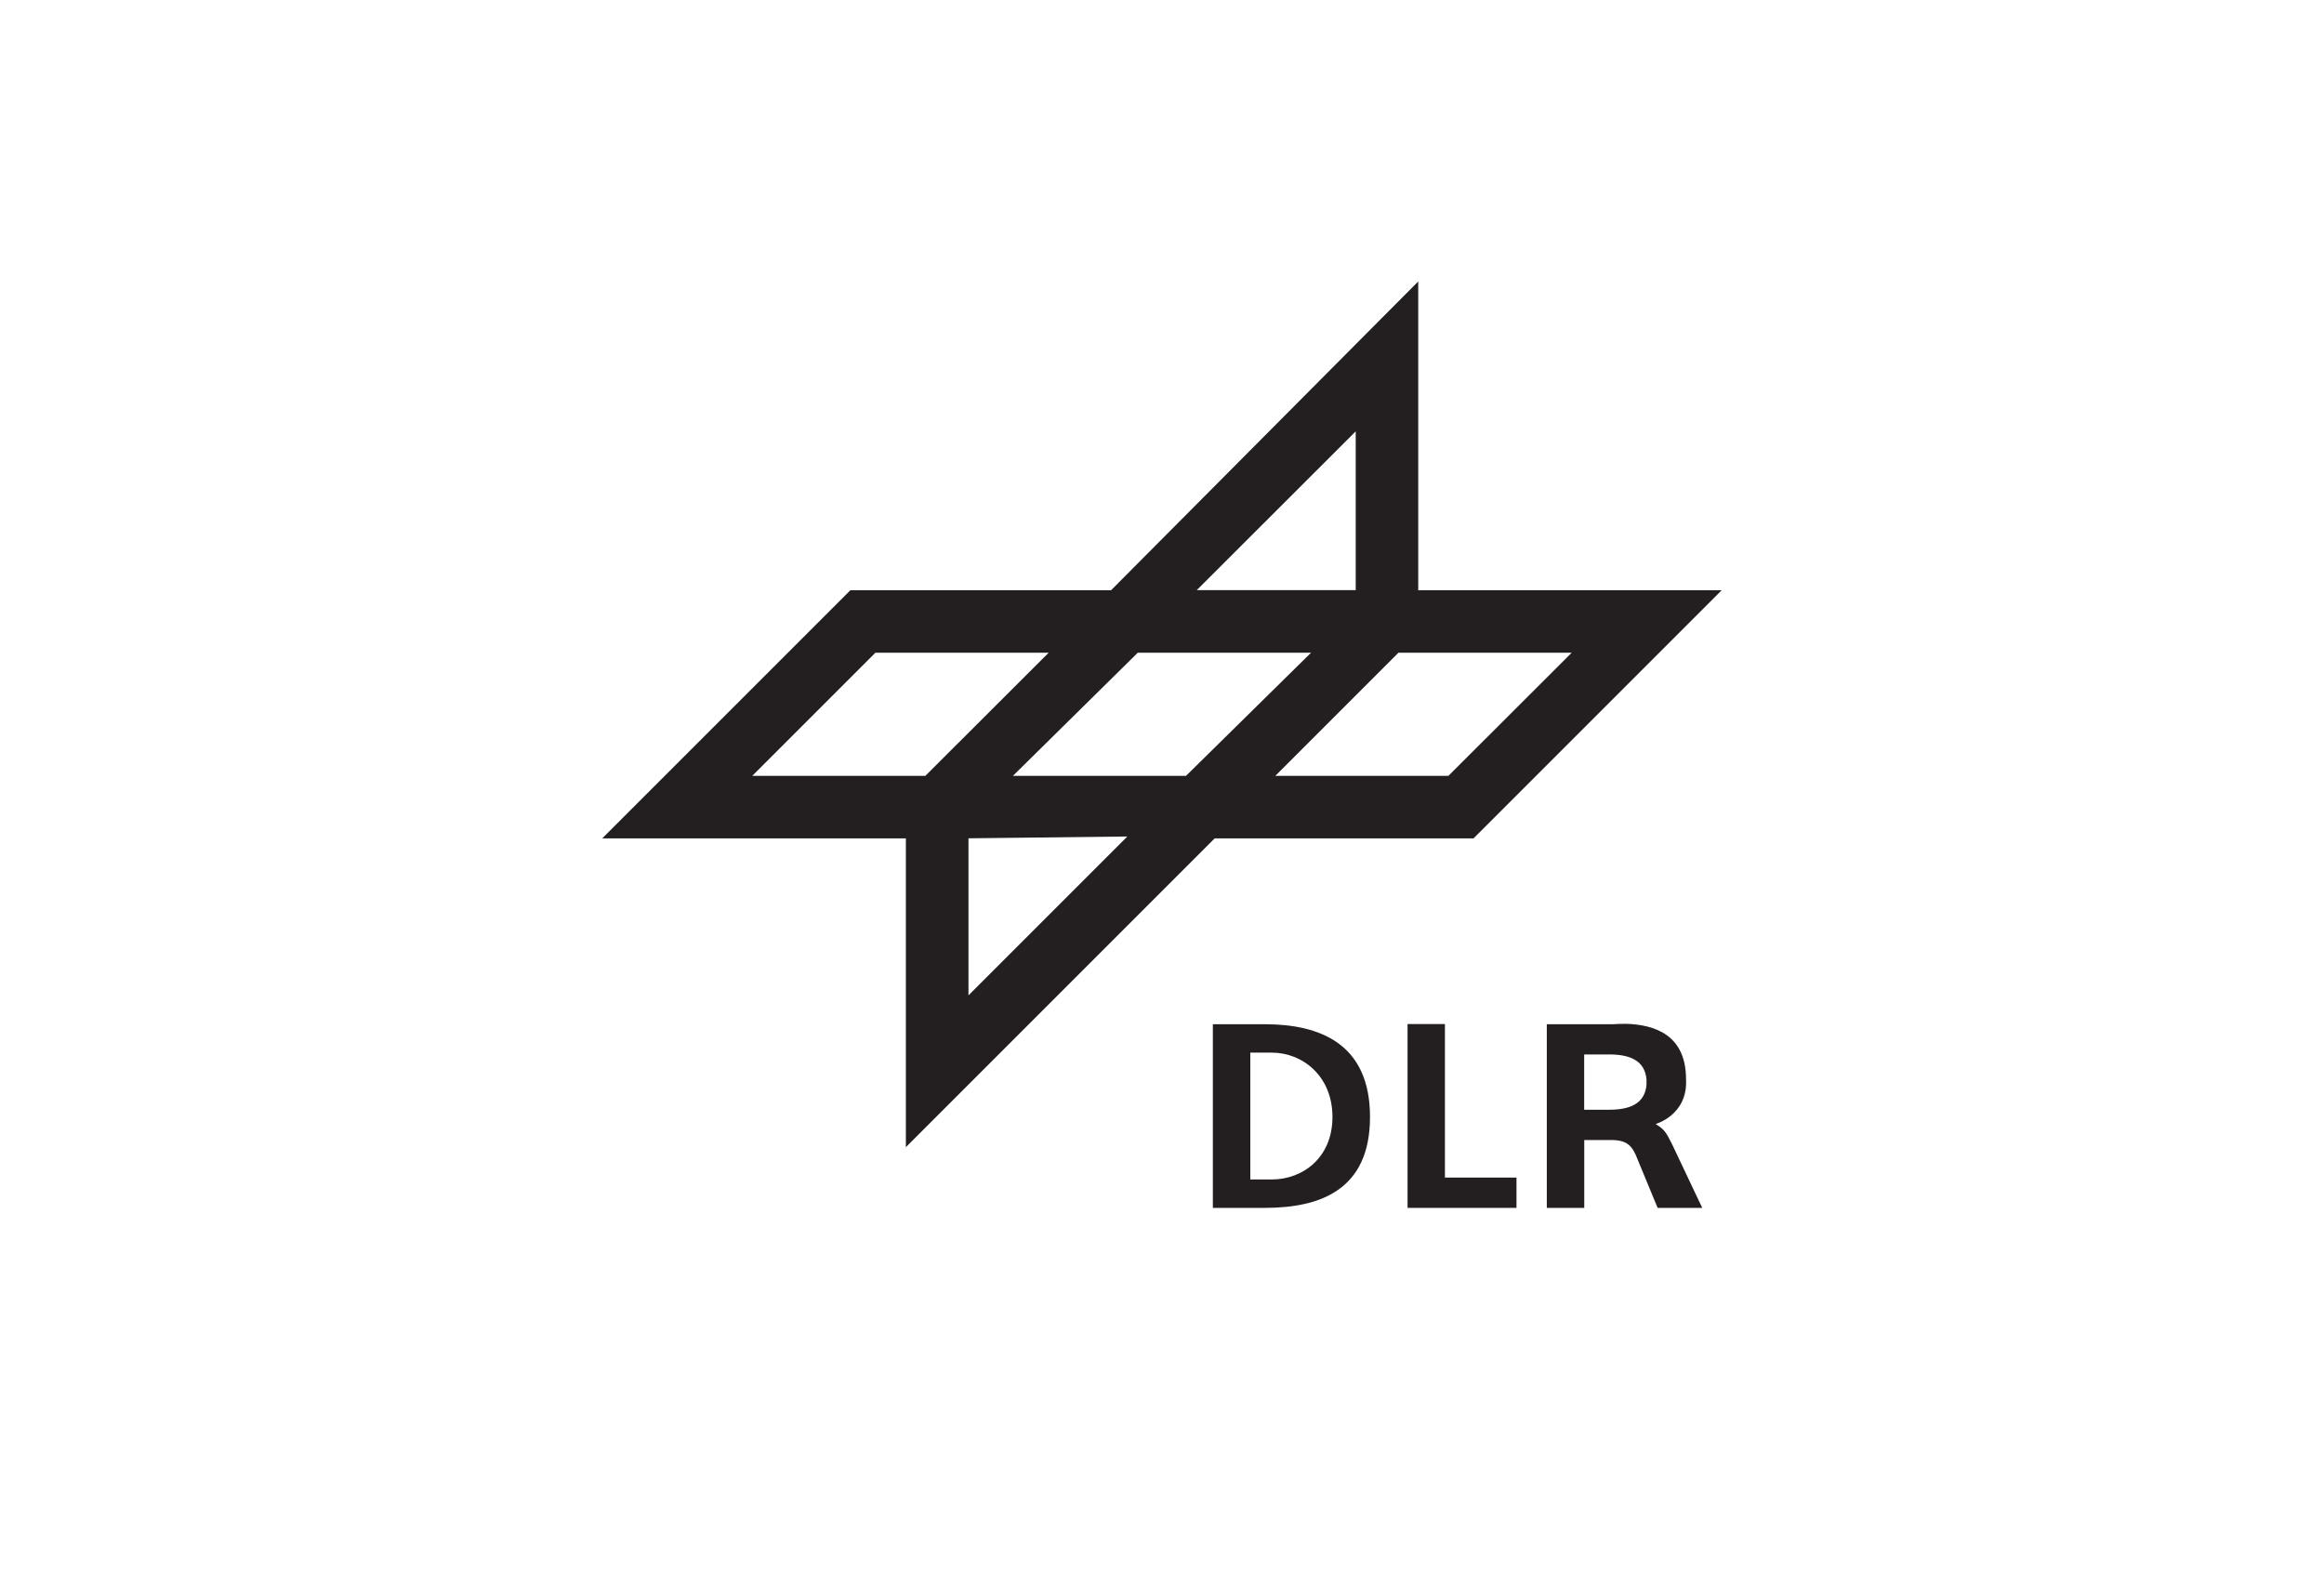 <?xml version="1.0" encoding="UTF-8"?>
<svg xmlns="http://www.w3.org/2000/svg" id="a" data-name="Layer 1" viewBox="0 0 256.86 175">
  <defs>
    <style>
      .h {
        fill: #231f20;
        fill-rule: evenodd;
        stroke-width: 0px;
      }
    </style>
  </defs>
  <g id="b" data-name="layer1">
    <g id="c" data-name="g13322">
      <path id="d" data-name="path13300" class="h" d="m156.75,31.11l-33.95,34.13h-28.81l-27.43,27.43h33.56v34.13l34.13-34.13h28.61l27.43-27.43h-33.54V31.11Zm-6.91,16.57v17.55h-17.57l17.57-17.55Zm-53.08,24.47h19.14l-13.63,13.61h-19.13l13.61-13.61Zm29,0h19.14l-13.82,13.61h-19.13l13.8-13.61Zm28.81,0h19.14l-13.63,13.61h-19.13l13.61-13.61Zm-29.98,20.32l-17.55,17.55v-17.36l17.55-.2Z"></path>
      <path id="e" data-name="path13304" class="h" d="m134.05,113.21v20.3h5.73c6.11,0,11.64-1.96,11.64-10.05s-5.53-10.25-11.64-10.25h-5.73Zm4.14,3.14h2.38c3.36,0,6.7,2.56,6.7,7.11s-3.33,6.91-6.7,6.91h-2.38v-14.02Z"></path>
      <path id="f" data-name="path13312" class="h" d="m179.67,113.17c-.48-.01-.95.01-1.41.04h-7.3v20.3h4.14v-7.5h2.96c1.76,0,2.36.6,2.95,2.18l2.2,5.32h4.93l-3.36-7.09c-.6-1.18-.8-1.58-1.79-2.18,0,0,3.56-.98,3.36-4.93,0-4.84-3.33-6.05-6.68-6.15Zm-4.58,3.38h2.77c2.16,0,3.94.6,4.12,2.77v.57c-.18,2.18-1.96,2.77-4.12,2.77h-2.77v-6.11Z"></path>
      <path id="g" data-name="path13308" class="h" d="m155.57,133.51h12.04v-3.35h-7.91v-16.97h-4.13v20.31Z"></path>
    </g>
  </g>
</svg>
